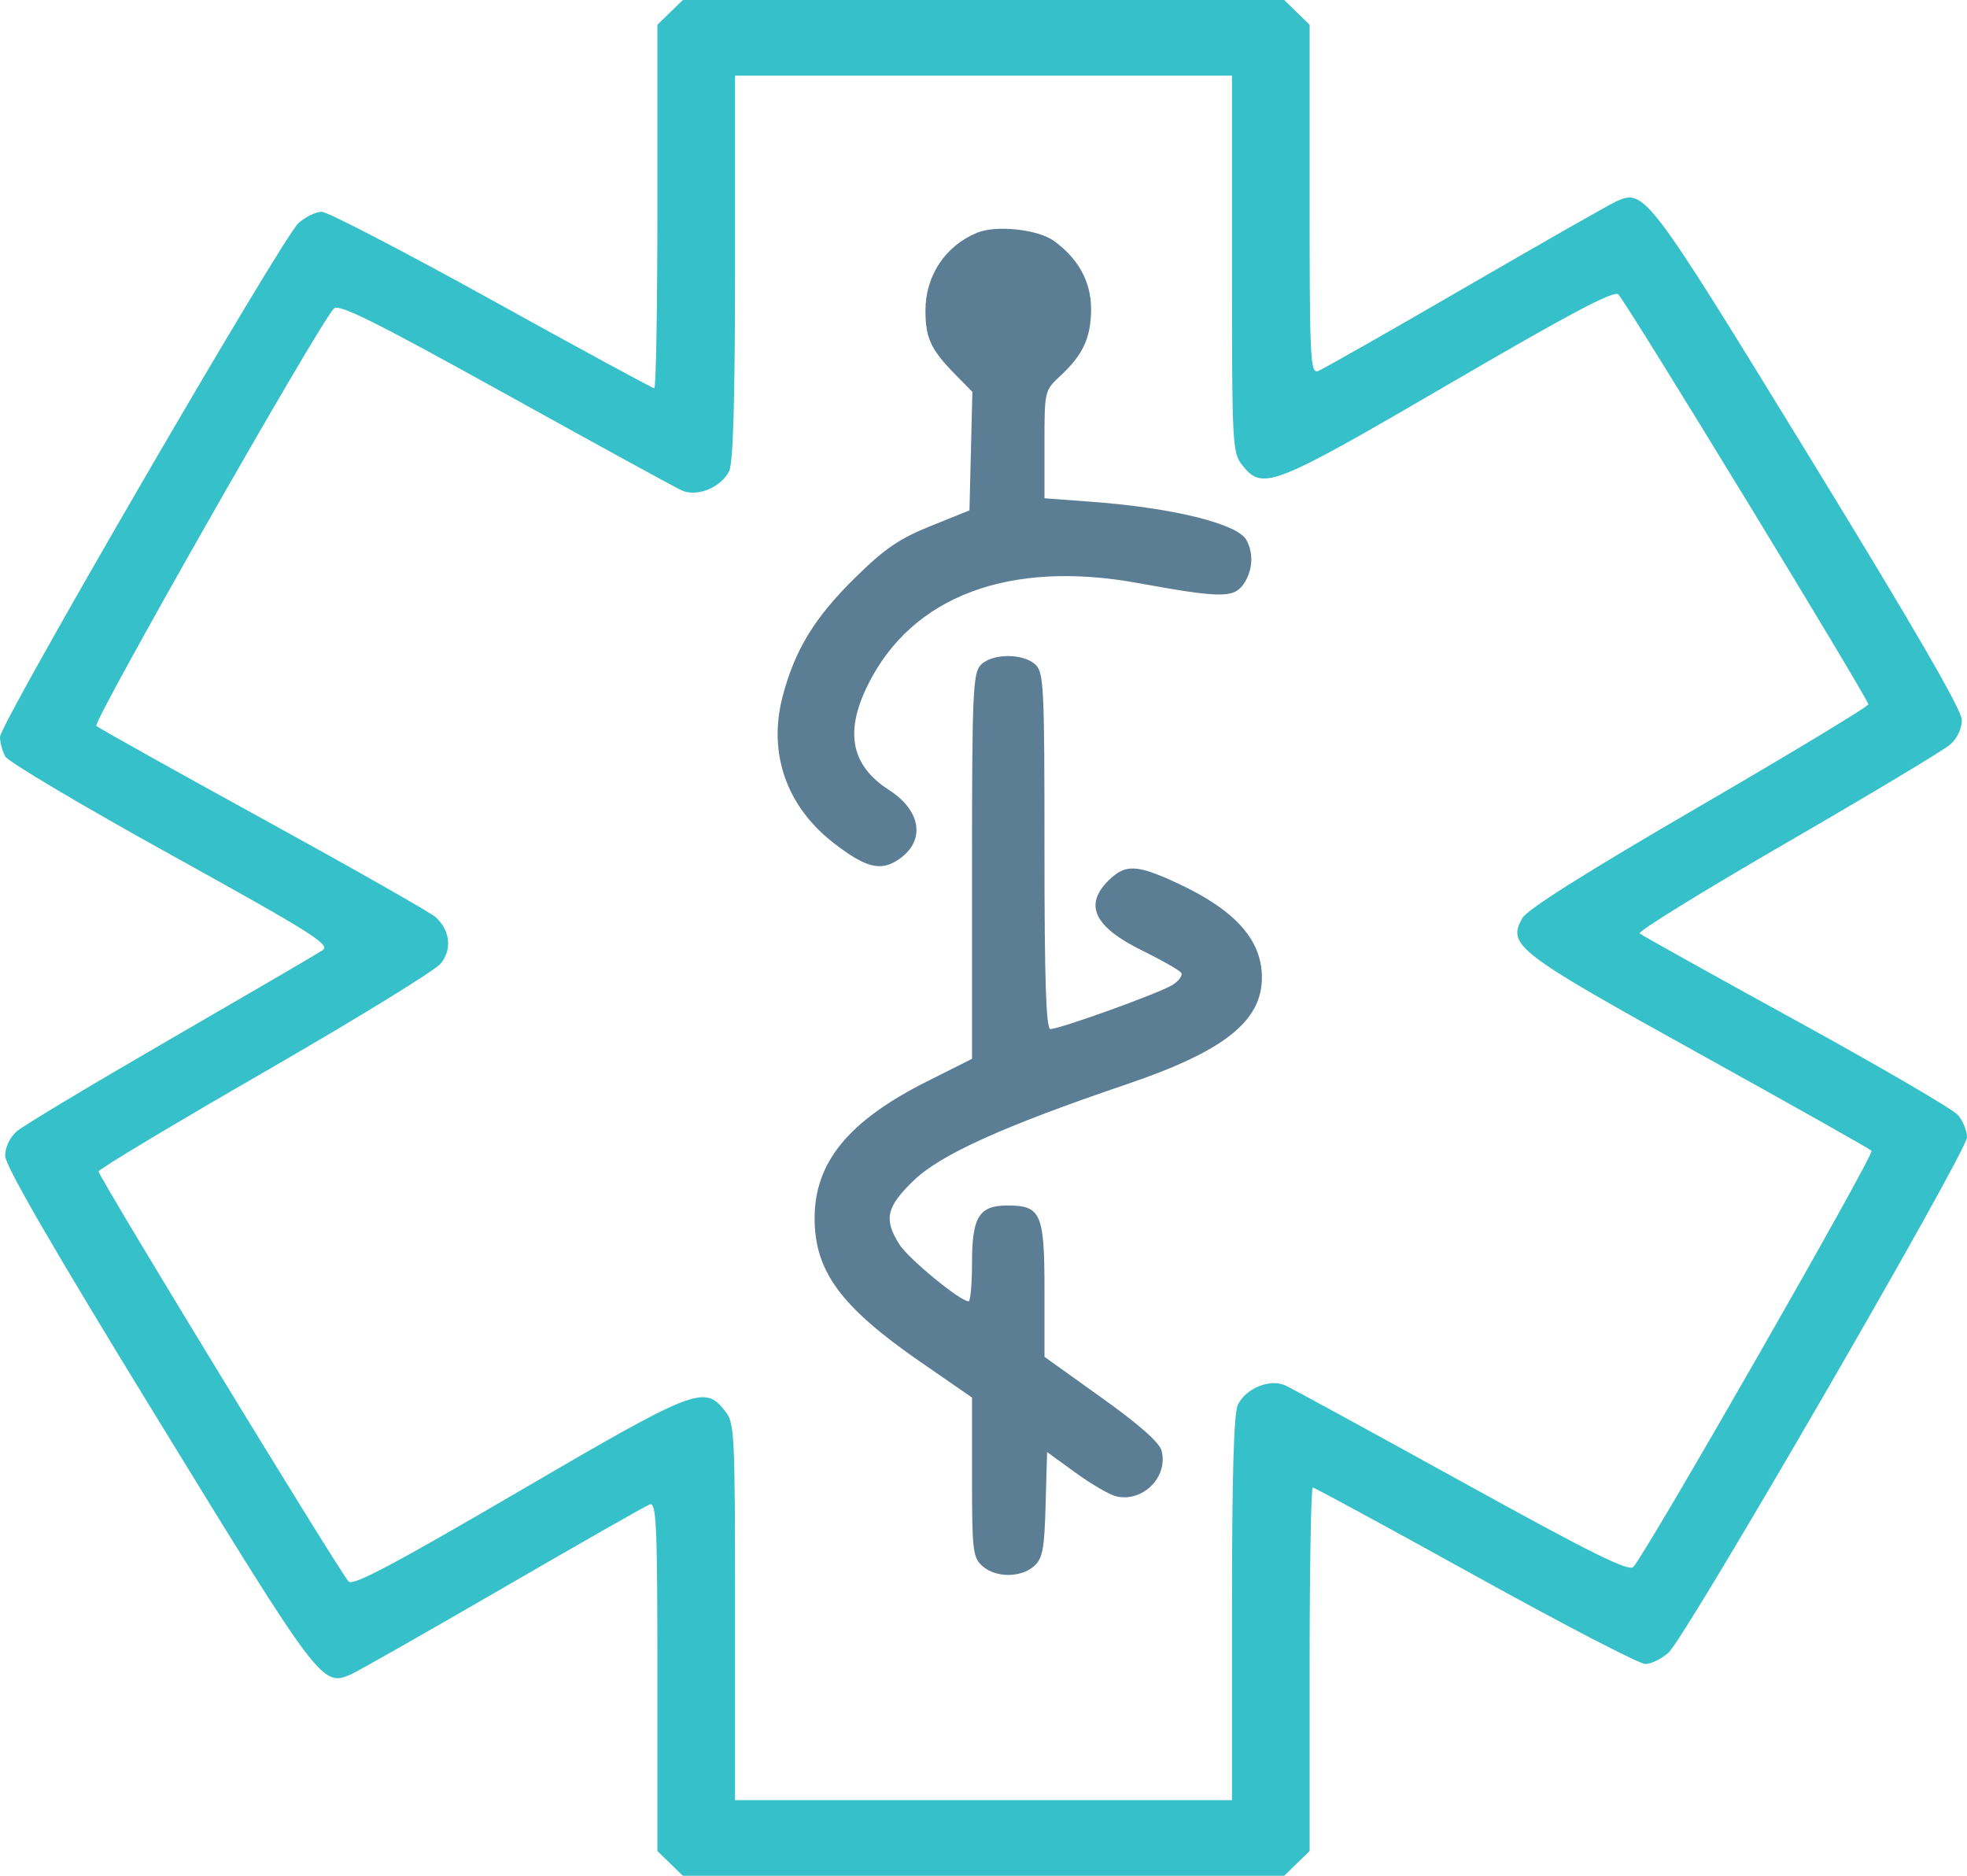 <svg width="43" height="41" viewBox="0 0 43 41" fill="none" xmlns="http://www.w3.org/2000/svg">
<path fill-rule="evenodd" clip-rule="evenodd" d="M14.649 0.271L14.371 0.541V4.514C14.371 6.699 14.341 8.487 14.303 8.487C14.266 8.487 12.667 7.619 10.75 6.558C8.833 5.497 7.16 4.629 7.033 4.629C6.906 4.629 6.677 4.741 6.525 4.877C6.17 5.194 0 15.814 0 16.107C0 16.227 0.051 16.42 0.115 16.535C0.177 16.649 1.81 17.618 3.744 18.688C6.834 20.399 7.233 20.65 7.052 20.77C6.939 20.846 5.446 21.717 3.734 22.707C2.023 23.697 0.508 24.605 0.368 24.727C0.215 24.859 0.113 25.074 0.113 25.263C0.113 25.481 1.152 27.274 3.458 31.036C7.007 36.824 7.045 36.875 7.681 36.593C7.833 36.525 9.325 35.677 10.998 34.708C12.67 33.738 14.113 32.917 14.205 32.883C14.349 32.829 14.371 33.325 14.371 36.64V40.459L14.649 40.729L14.927 41H21.5H28.073L28.351 40.729L28.629 40.459V36.486C28.629 34.301 28.66 32.513 28.698 32.513C28.735 32.513 30.334 33.381 32.25 34.442C34.166 35.503 35.838 36.371 35.966 36.371C36.093 36.371 36.323 36.259 36.475 36.123C36.856 35.782 43 25.175 43 24.858C43 24.717 42.911 24.499 42.802 24.372C42.693 24.245 41.102 23.317 39.266 22.309C37.43 21.302 35.89 20.443 35.844 20.402C35.798 20.36 37.249 19.465 39.069 18.412C40.889 17.359 42.492 16.397 42.632 16.275C42.784 16.142 42.887 15.925 42.887 15.737C42.887 15.519 41.848 13.726 39.542 9.964C36.008 4.201 35.952 4.127 35.335 4.4C35.193 4.464 33.709 5.309 32.038 6.278C30.366 7.248 28.916 8.072 28.814 8.11C28.645 8.174 28.629 7.85 28.629 4.36V0.541L28.351 0.271L28.073 0H21.5H14.927L14.649 0.271ZM26.932 5.771C26.932 9.771 26.938 9.898 27.166 10.18C27.607 10.725 27.827 10.638 31.684 8.389C34.322 6.851 35.282 6.343 35.377 6.434C35.558 6.609 40.852 15.289 40.843 15.396C40.839 15.445 39.172 16.452 37.138 17.634C34.674 19.067 33.387 19.878 33.281 20.065C32.945 20.661 33.14 20.811 37.136 23.025C39.17 24.152 40.87 25.109 40.914 25.153C40.985 25.224 36.005 33.925 35.706 34.249C35.607 34.357 34.789 33.951 31.963 32.391C29.974 31.293 28.234 30.344 28.096 30.281C27.761 30.129 27.228 30.348 27.059 30.708C26.971 30.895 26.932 32.29 26.932 35.164V39.347H21.5H16.068V35.229C16.068 31.229 16.062 31.102 15.834 30.82C15.392 30.273 15.174 30.359 11.316 32.614C8.628 34.185 7.72 34.666 7.623 34.57C7.438 34.386 2.149 25.713 2.155 25.605C2.158 25.555 3.792 24.575 5.787 23.425C7.781 22.276 9.513 21.212 9.635 21.061C9.886 20.75 9.841 20.339 9.526 20.048C9.421 19.951 7.731 18.991 5.771 17.914C3.811 16.838 2.161 15.916 2.106 15.866C2.018 15.785 6.952 7.115 7.296 6.746C7.403 6.632 8.148 7.002 11.042 8.605C13.028 9.706 14.766 10.658 14.903 10.719C15.239 10.871 15.773 10.651 15.941 10.292C16.029 10.105 16.068 8.71 16.068 5.836V1.653H21.5H26.932V5.771Z" fill="#36C0C9"/>
<path fill-rule="evenodd" clip-rule="evenodd" d="M21.362 5.086C20.666 5.371 20.231 6.025 20.231 6.788C20.231 7.386 20.348 7.639 20.87 8.172L21.257 8.566L21.225 9.861L21.193 11.155L20.344 11.498C19.659 11.774 19.341 11.991 18.701 12.62C17.809 13.495 17.378 14.2 17.11 15.217C16.783 16.46 17.192 17.631 18.233 18.433C18.915 18.959 19.238 19.046 19.615 18.805C20.238 18.408 20.159 17.734 19.434 17.267C18.603 16.731 18.458 16.003 18.976 14.963C19.936 13.031 22.059 12.232 24.87 12.743C26.665 13.07 26.964 13.074 27.177 12.778C27.384 12.489 27.413 12.103 27.248 11.803C27.053 11.449 25.647 11.101 23.88 10.969L22.833 10.891V9.713C22.833 8.541 22.835 8.535 23.183 8.212C23.678 7.754 23.852 7.374 23.852 6.753C23.852 6.16 23.573 5.65 23.04 5.266C22.689 5.012 21.779 4.915 21.362 5.086ZM21.436 14.538C21.269 14.718 21.249 15.186 21.249 18.941V23.143L20.254 23.643C18.551 24.5 17.808 25.406 17.808 26.625C17.808 27.79 18.382 28.567 20.137 29.779L21.249 30.547V32.289C21.249 33.894 21.267 34.046 21.477 34.231C21.767 34.487 22.313 34.489 22.602 34.234C22.793 34.066 22.831 33.869 22.858 32.887L22.89 31.738L23.511 32.189C23.852 32.437 24.25 32.669 24.396 32.705C24.977 32.847 25.542 32.285 25.394 31.712C25.347 31.529 24.913 31.145 24.078 30.548L22.833 29.657V28.186C22.833 26.522 22.757 26.349 22.022 26.349C21.404 26.349 21.249 26.6 21.249 27.598C21.249 28.063 21.215 28.444 21.175 28.444C20.99 28.444 19.855 27.509 19.658 27.195C19.315 26.647 19.377 26.377 19.976 25.801C20.566 25.233 21.942 24.612 24.637 23.697C26.755 22.978 27.586 22.322 27.586 21.368C27.586 20.541 27.006 19.894 25.737 19.304C24.855 18.894 24.605 18.883 24.243 19.236C23.686 19.778 23.915 20.26 24.979 20.782C25.408 20.992 25.787 21.209 25.823 21.265C25.858 21.32 25.772 21.439 25.632 21.528C25.357 21.703 23.173 22.492 22.962 22.492C22.868 22.492 22.833 21.427 22.833 18.596C22.833 14.962 22.819 14.688 22.626 14.518C22.347 14.272 21.673 14.283 21.436 14.538Z" fill="#5B7E95"/>
</svg>
